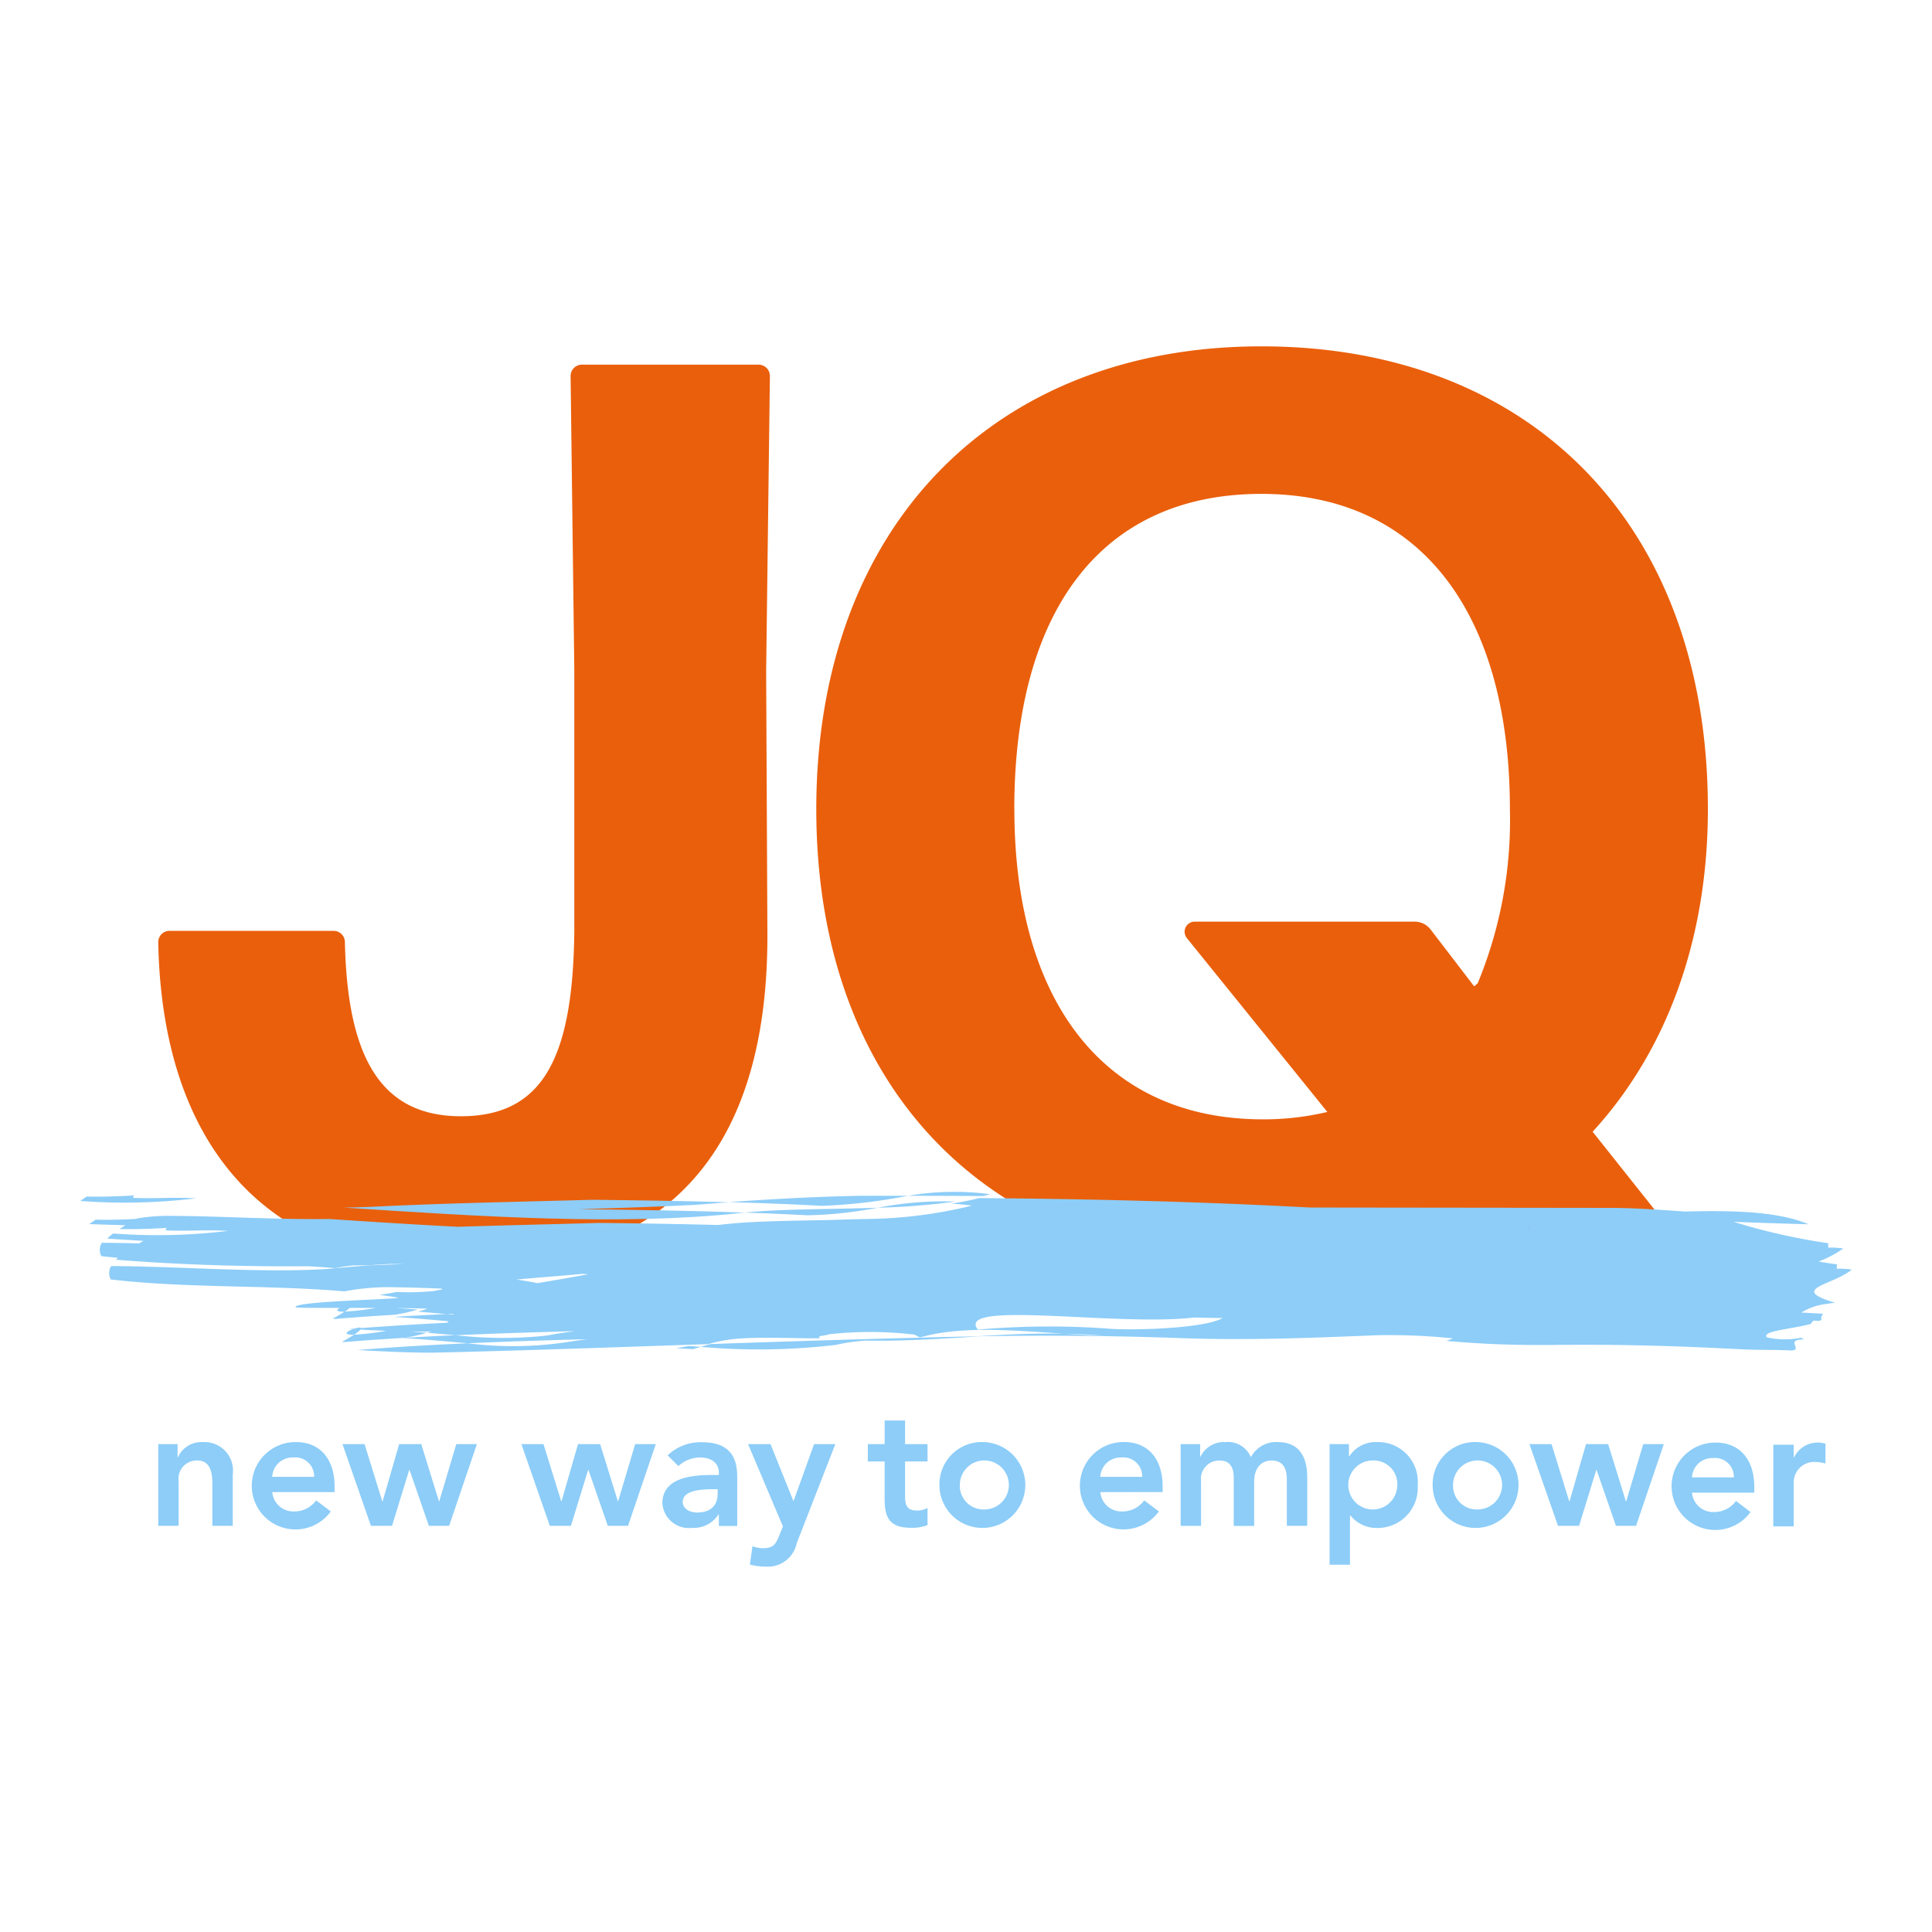 <svg xmlns="http://www.w3.org/2000/svg" width="90" height="90" viewBox="0 0 90 90"><g transform="translate(668 769)"><rect width="90" height="90" transform="translate(-668 -769)" fill="#fff"/><g transform="translate(-664.257 -752.866)"><path d="M31.63,46.143c-9.222,0-13.863-5.874-14.04-15.1a.525.525,0,0,1,.528-.528h7.638a.526.526,0,0,1,.53.528c.116,5.229,1.586,8.108,5.4,8.108s5.227-2.7,5.287-8.636v-12.1L36.8,4.668a.526.526,0,0,1,.53-.528h8.224a.526.526,0,0,1,.53.528l-.175,13.747.058,12.159c.06,10.457-4.936,15.567-14.333,15.567" transform="translate(-13.962 -3.286)" fill="#ea5f0b"/><path d="M17.6,247.565h.9v.611h.017a1.194,1.194,0,0,1,1.165-.705,1.326,1.326,0,0,1,1.388,1.5v2.4h-.951v-1.927c0-.421-.031-1.118-.7-1.118a.853.853,0,0,0-.872.967v2.077H17.6v-3.806Z" transform="translate(-13.97 -196.426)" fill="#8dcdf8"/><path d="M41.63,249.087a.876.876,0,0,0-.967-.9.947.947,0,0,0-.984.9H41.63Zm-1.949.714a.985.985,0,0,0,1.023.9,1.242,1.242,0,0,0,1.021-.516l.683.516A2.035,2.035,0,1,1,40.8,247.47c1.062,0,1.784.745,1.784,2.069v.262h-2.9Z" transform="translate(-30.741 -196.426)" fill="#8dcdf8"/><path d="M59.2,247.93h1.029l.825,2.663h.017l.769-2.663h1.029l.825,2.663h.014l.794-2.663h.959l-1.293,3.806h-.943l-.9-2.6h-.017l-.8,2.6h-.982Z" transform="translate(-46.989 -196.791)" fill="#8dcdf8"/><path d="M99.61,247.93h1.029l.825,2.663h.016l.767-2.663h1.031l.825,2.663h.014l.792-2.663h.961l-1.293,3.806h-.943l-.9-2.6h-.017l-.8,2.6h-.984Z" transform="translate(-79.064 -196.791)" fill="#8dcdf8"/><path d="M134.026,249.665h-.2c-.522,0-1.427.039-1.427.586,0,.349.357.5.666.5.65,0,.959-.34.959-.872v-.212Zm.056,1.182h-.023a1.367,1.367,0,0,1-1.221.619,1.238,1.238,0,0,1-1.388-1.141c0-1.236,1.442-1.324,2.395-1.324h.237v-.1c0-.468-.365-.714-.872-.714a1.5,1.5,0,0,0-1.015.4l-.5-.5a2.235,2.235,0,0,1,1.617-.61c1.625,0,1.625,1.174,1.625,1.712v2.188h-.856Z" transform="translate(-104.337 -196.426)" fill="#8dcdf8"/><path d="M150.8,247.922h1.046l1.062,2.64h.017l.951-2.64h.99l-1.8,4.62a1.373,1.373,0,0,1-1.45,1.085,2.827,2.827,0,0,1-.73-.095l.12-.856a1.415,1.415,0,0,0,.483.095c.468,0,.594-.167.753-.563l.182-.452L150.8,247.92Z" transform="translate(-119.696 -196.783)" fill="#8dcdf8"/><path d="M177.842,244.5v-.809h.784v-1.1h.951v1.1h1.046v.809h-1.046v1.665c0,.38.111.619.53.619a.979.979,0,0,0,.516-.12v.8a2.007,2.007,0,0,1-.753.126c-1.007,0-1.246-.452-1.246-1.347V244.5h-.782Z" transform="translate(-141.158 -192.553)" fill="#8dcdf8"/><path d="M196.089,250.609a1.142,1.142,0,1,0-1.118-1.141,1.1,1.1,0,0,0,1.118,1.141m0-3.139a2,2,0,1,1-2.069,2,1.972,1.972,0,0,1,2.069-2" transform="translate(-154.001 -196.426)" fill="#8dcdf8"/><path d="M228.65,249.087a.876.876,0,0,0-.967-.9.947.947,0,0,0-.984.9h1.951Zm-1.949.714a.985.985,0,0,0,1.023.9,1.242,1.242,0,0,0,1.021-.516l.683.516a2.035,2.035,0,1,1-1.609-3.234c1.062,0,1.784.745,1.784,2.069v.262Z" transform="translate(-179.186 -196.426)" fill="#8dcdf8"/><path d="M248.522,247.565h.9v.594h.014a1.208,1.208,0,0,1,1.165-.689,1.159,1.159,0,0,1,1.188.705,1.32,1.32,0,0,1,1.252-.705c1.015,0,1.372.722,1.372,1.634v2.267h-.951v-2.155c0-.474-.142-.887-.705-.887-.594,0-.817.491-.817.984v2.061h-.951v-2.267c0-.468-.19-.778-.65-.778a.853.853,0,0,0-.872.967v2.077h-.951v-3.806Z" transform="translate(-197.26 -196.426)" fill="#8dcdf8"/><path d="M284.176,248.326a1.142,1.142,0,1,0,1.118,1.143,1.1,1.1,0,0,0-1.118-1.143m-2.036-.761h.9v.571h.016a1.466,1.466,0,0,1,1.308-.666,1.847,1.847,0,0,1,1.879,2,1.866,1.866,0,0,1-1.838,2,1.565,1.565,0,0,1-1.293-.58h-.023v2.292h-.951v-5.612Z" transform="translate(-223.945 -196.426)" fill="#8dcdf8"/><path d="M307.479,250.609a1.142,1.142,0,1,0-1.118-1.141,1.1,1.1,0,0,0,1.118,1.141m0-3.139a2,2,0,1,1-2.069,2,1.972,1.972,0,0,1,2.069-2" transform="translate(-242.415 -196.426)" fill="#8dcdf8"/><path d="M327.27,247.93H328.3l.823,2.663h.016l.767-2.663h1.031l.825,2.663h.017l.792-2.663h.959l-1.293,3.806H331.3l-.9-2.6h-.017l-.8,2.6h-.982Z" transform="translate(-259.766 -196.791)" fill="#8dcdf8"/><path d="M362.28,249.217a.876.876,0,0,0-.967-.9.947.947,0,0,0-.984.9Zm-1.949.714a.985.985,0,0,0,1.023.9,1.245,1.245,0,0,0,1.023-.516l.681.516a2.035,2.035,0,1,1-1.609-3.234c1.062,0,1.782.745,1.782,2.069v.262h-2.9Z" transform="translate(-285.253 -196.529)" fill="#8dcdf8"/><path d="M382.35,247.695h.951v.6h.014a1.214,1.214,0,0,1,1.126-.7,1.164,1.164,0,0,1,.34.056v.92a1.937,1.937,0,0,0-.46-.072.955.955,0,0,0-1.021.959V251.5h-.951Z" transform="translate(-303.486 -196.529)" fill="#8dcdf8"/><path d="M175.434,21.561c0-9.164,3.993-14.688,11.514-14.688s11.573,5.7,11.573,14.688a19.9,19.9,0,0,1-1.5,8.11l-.165.142-2.028-2.646a.941.941,0,0,0-.745-.367H183.837a.47.47,0,0,0-.365.765l6.545,8.1a12.8,12.8,0,0,1-3.009.344c-7.4,0-11.571-5.522-11.571-14.451m26.938,15.028c3.428-3.737,5.369-8.933,5.369-15.032C207.743,8.281,199.459,0,186.948,0S166.21,8.459,166.21,21.559s8.166,21.323,20.738,21.323a23.161,23.161,0,0,0,7.947-1.339l1.8,2.283h11.433l-5.751-7.238Z" transform="translate(-131.927)" fill="#ea5f0b"/><path d="M2.461,191.868c0-.039,0-.1.085-.118-.683.041-1.479.074-2.25.054-.1.068-.2.136-.295.206a27.544,27.544,0,0,0,5.39-.122c-1.1-.06-1.867.021-2.929-.021" transform="translate(0 -152.199)" fill="#8dcdf8"/><path d="M156.252,194.532c-2.223.076-4.5.054-6.2.225q1.457.053,2.927.128a18.875,18.875,0,0,0,3.275-.355" transform="translate(-119.1 -154.406)" fill="#8dcdf8"/><path d="M190.8,191.055a12.623,12.623,0,0,0-3.814.074q1.751,0,3.484.012c.109-.029.225-.054.33-.085" transform="translate(-148.421 -151.558)" fill="#8dcdf8"/><path d="M180.12,193.37a32.565,32.565,0,0,0,3.6-.287,15.787,15.787,0,0,0-3.6.287" transform="translate(-142.968 -153.243)" fill="#8dcdf8"/><path d="M154.85,191.85c-.765,0-1.533,0-2.308,0-2.157.047-4.078.153-6.041.295,1.436.041,2.877.095,4.329.173a25.4,25.4,0,0,0,4.02-.472" transform="translate(-116.283 -152.279)" fill="#8dcdf8"/><path d="M77.9,193.379c.1-.012.212-.023.32-.033-2.6-.093-5.177-.13-7.745-.159,1.807-.05,3.616-.109,5.423-.2.538-.045,1.066-.085,1.592-.124-2.127-.06-4.239-.091-6.345-.113-3.471.095-6.941.155-10.416.332-.394.017-.786.025-1.174.031,6.433.421,12.846.844,18.345.268" transform="translate(-47.275 -152.993)" fill="#8dcdf8"/><path d="M49.708,198.455a38.01,38.01,0,0,0-6.256.033c-1.081-1.394,6.485-.142,10.057-.563.452.008.908.021,1.353.021-.837.479-3.919.576-5.154.509m19.387-4.746v.031l-.031-.025.029-.006m-44.1,2.182.311.019c-.831.151-1.64.293-2.366.413-.309-.06-.631-.12-.984-.167,1.013-.095,2.026-.167,3.04-.262m-3.416.295h0ZM58.912,192.8c-5.233-.281-10.264-.4-15.4-.439a13,13,0,0,1-1.3.258c.307.017.627.047.959.095a21.535,21.535,0,0,1-4.975.621h-.05q-.789.019-1.541.045c-1.9.041-3.742.05-5.132.221l-.13.012q-2.772-.068-5.524-.095c-2.195.06-4.389.109-6.584.179-1.986-.1-4-.231-6.017-.363-2.485.033-4.855-.13-7.378-.146a8.539,8.539,0,0,0-1.561.124l-.033.019c-.594.031-1.25.052-1.889.035-.1.068-.2.136-.293.206.565.019,1.128.039,1.683.054-.1.058-.194.118-.285.175.767.019,1.559-.012,2.24-.054-.089.021-.08.078-.085.118,1.056.043,1.819-.037,2.914.023a27.425,27.425,0,0,1-5.363.122,3.246,3.246,0,0,0-.274.235c.561.045,1.126.074,1.691.109-.07.039-.138.08-.206.12-.586-.017-1.167-.029-1.739-.031a.631.631,0,0,0-.017.623c.258.031.518.052.778.076-.033.029-.072.058-.1.089,2.97.239,5.99.326,8.972.305.415.025.829.052,1.244.089.029-.006.058-.01.087-.019a7.087,7.087,0,0,1,.759-.107c.262-.006.528-.006.79-.014.291-.023.588-.037.883-.056.229,0,.46,0,.7,0-.524.023-1.048.045-1.578.062-.66.049-1.316.105-1.972.169-3.129.2-6.759-.118-10.109-.132a.632.632,0,0,0-.017.623c3.62.419,7.267.245,10.889.555.029-.006.058-.01.087-.019A11.184,11.184,0,0,1,16,196.51c.837.012,1.687.031,2.457.068a.347.347,0,0,1,.062.035c-.134.023-.27.045-.4.078a12.252,12.252,0,0,1-1.751.043c-.248.052-.516.095-.79.136.285.037.571.078.856.126.19.08-4.94.165-4.758.452,0,.031.848.027,2.052.027-.161.091-.2.188.229.177a2.178,2.178,0,0,0,.241-.177c.384,0,.794,0,1.217,0a11.184,11.184,0,0,1-1.458.173c-.138.089-.318.2-.563.332l.155.008c.905-.076,1.823-.138,2.752-.194a7.964,7.964,0,0,0,1.052-.239c-.328-.029-.654-.049-.982-.074.479.006.959.017,1.429.029a1.13,1.13,0,0,1-.281.093c-.043.017-.095.031-.142.045.443.039.889.078,1.328.116l.311-.012a.2.2,0,0,1,0,.035l-.307-.023q-1.2.053-2.38.124a.6.6,0,0,1-.06.01c.839.047,1.691.126,2.531.2-.025.023-.052.047-.08.07q-2.033.1-4,.248c-.021-.043-.157-.025-.3.023l-.268.019.184.01c-.272.1-.5.268.056.256a1.518,1.518,0,0,0,.3-.237c.394.021.8.039,1.2.056a11.737,11.737,0,0,1-1.5.182c-.138.089-.318.2-.563.332l.155.008c.905-.076,1.823-.138,2.752-.194a7.969,7.969,0,0,0,1.052-.239c-.268-.023-.536-.039-.806-.06.237,0,.472.008.7.006l.33-.008a.465.465,0,0,1-.08.017c-.043.016-.095.031-.142.045.443.039.889.078,1.328.116q1.055-.046,2.12-.083,1.714-.059,3.453-.107c-.311.041-.623.087-.932.134q-.223.046-.458.08a19.2,19.2,0,0,1-4.181-.025q-1.2.053-2.38.124a.605.605,0,0,1-.06.01c1,.056,2.015.159,3.009.241,1.832-.08,3.694-.138,5.571-.19-.311.041-.621.087-.934.136a16.822,16.822,0,0,1-4.637.056c-1.743.078-3.461.175-5.132.316,1.128.06,2.413.126,3.529.122,4.5-.107,8.63-.258,12.807-.4A7.035,7.035,0,0,1,32.4,198.9c1.167-.074,2.527,0,3.692-.008-.188-.149.394-.118.4-.186a17.721,17.721,0,0,1,3.886,0c.194.01.19.078.388.146,1.869-.547,4.319-.332,6.708-.175.606.012,1.219.039,1.84.095-.6-.019-1.219-.056-1.84-.095-1.386-.027-2.737.039-4.092.122,3.308-.054,6.446-.029,9.7.091,3.1.1,6.023-.021,8.944-.14a28.452,28.452,0,0,1,3.558.146c-.1.037-.2.076-.3.118,1.471.132,2.89.194,4.4.19.136,0,.272,0,.408,0,3.11-.039,5.773.035,8.929.2.776.041,1.553.014,2.329.056.584-.037-.367-.5.6-.52a.8.8,0,0,1-.144-.076,3.809,3.809,0,0,1-1.6-.016c-.258-.3,1.151-.38,2.054-.627a.6.6,0,0,1,.118-.153l.278.014c.033-.016.062-.033.093-.049a.32.32,0,0,1,.082-.285l-1.019-.056A2.877,2.877,0,0,1,83,197.29a.016.016,0,0,0,0-.008.225.225,0,0,1,.037,0c.107-.017.221-.033.347-.049v0c-.613-.179-.887-.322-.957-.45l.006-.008h-.01c-.151-.33,1.116-.561,1.739-1.083a3.646,3.646,0,0,0-.7-.039c0-.068.008-.206.008-.206-.3-.039-.582-.085-.854-.132a4.871,4.871,0,0,0,1.147-.606,3.646,3.646,0,0,0-.7-.039c0-.068.008-.206.008-.206a29.074,29.074,0,0,1-4.424-1c-.064,0,1.662.068,3.5.116-1.539-.654-3.855-.635-5.757-.594-1.116-.076-2.232-.159-3.35-.169" transform="translate(-1.643 -152.683)" fill="#8dcdf8"/><path d="M134.58,225.867l.78.041.361-.105c-.182-.012-.367-.027-.551-.043Z" transform="translate(-106.821 -179.194)" fill="#8dcdf8"/><path d="M150.5,223.656c-3.465.083-6.714.192-9.936.3-.159.041-.316.087-.474.132a30.477,30.477,0,0,0,6.287-.091,9.627,9.627,0,0,1,1.376-.2c1.848.033,3.614-.091,5.373-.2-.84.012-1.687.031-2.556.054H150.5" transform="translate(-111.195 -177.48)" fill="#8dcdf8"/></g></g></svg>